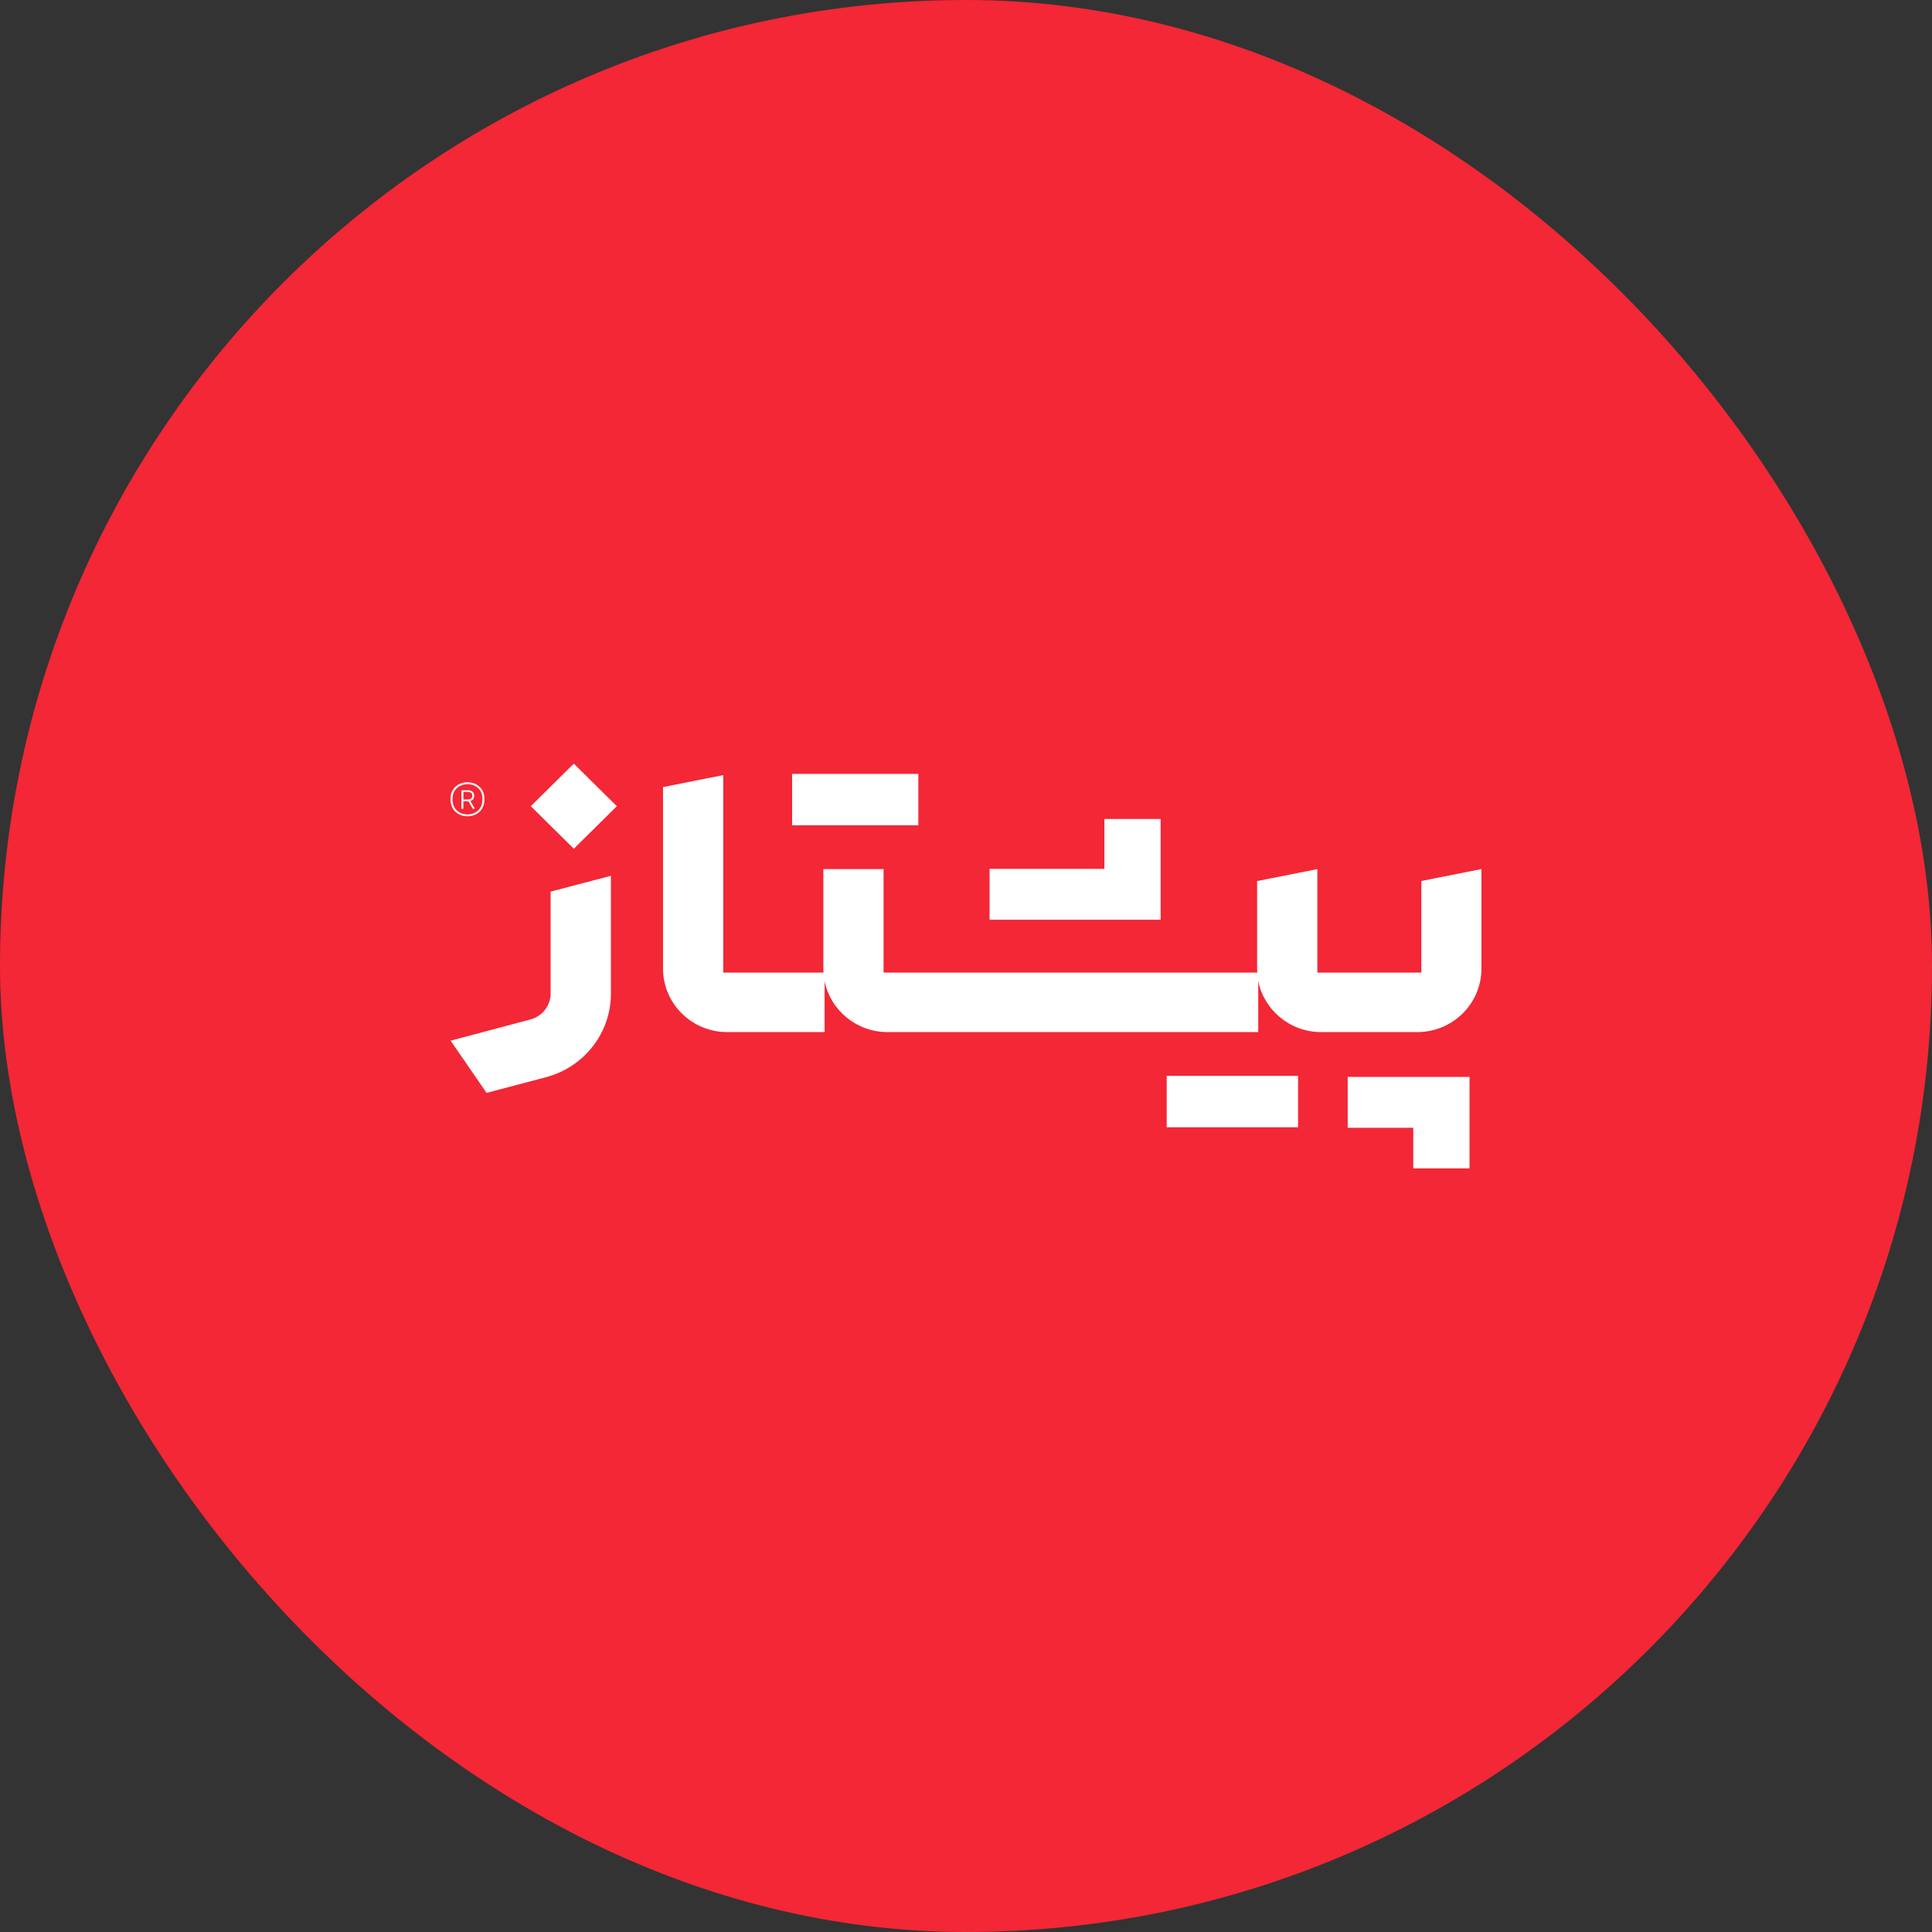 <svg width="253" height="253" viewBox="0 0 253 253" fill="none" xmlns="http://www.w3.org/2000/svg">
<rect x="0" y="0" width="253" height="253" fill="#333333" stroke="none"/>
<rect width="253" height="253" rx="126.5" fill="#F32735"/>
<path d="M186.129 115.377V127.362H172.509V113.813L164.62 115.377V126.844C164.62 127.017 164.638 127.19 164.646 127.362H115.706V113.813H107.818V126.844C107.818 127.017 107.835 127.19 107.844 127.362H94.713V101.5L86.825 103.073V126.835C86.825 131.432 90.59 135.156 95.238 135.156H107.984V128.503C108.761 132.296 112.16 135.156 116.222 135.156H164.769V128.468C165.538 132.288 168.936 135.156 173.016 135.156H185.587C190.235 135.156 194 131.432 194 126.835V113.805L186.111 115.369L186.129 115.377Z" fill="white"/>
<path d="M151.987 107.246H144.623V113.779H129.588V120.441H151.987V107.246Z" fill="white"/>
<path d="M176.484 147.686H185.072V153H192.436V141.023H176.484V147.686Z" fill="white"/>
<path d="M169.984 140.885H152.783V147.617H169.984V140.885Z" fill="white"/>
<path d="M120.258 101.345H103.729V108.076H120.258V101.345Z" fill="white"/>
<path d="M72.104 130.101C72.104 131.691 71.02 133.083 69.474 133.497L59.008 136.28L63.717 143.115L71.51 141.058C76.516 139.736 80.001 135.251 80.001 130.127V114.686L72.104 116.76V130.084V130.101Z" fill="white"/>
<path d="M75.143 100L69.509 105.572L75.143 111.145L80.776 105.572L75.143 100Z" fill="white"/>
<path d="M61.219 106.892C62.538 106.892 63.429 105.985 63.429 104.74V104.524C63.429 103.366 62.512 102.442 61.219 102.442C59.926 102.442 59 103.349 59 104.524V104.74C59 105.976 59.909 106.892 61.219 106.892ZM59.271 104.498C59.271 103.505 60.075 102.692 61.219 102.692C62.363 102.692 63.167 103.487 63.167 104.498V104.775C63.167 105.855 62.381 106.65 61.219 106.65C60.057 106.65 59.271 105.855 59.271 104.775V104.498Z" fill="white"/>
<path d="M60.686 104.93H61.35L61.9 105.907H62.18C61.883 105.38 61.708 105.069 61.603 104.887C61.892 104.801 62.101 104.576 62.101 104.204C62.101 103.781 61.795 103.487 61.324 103.487H60.424V105.907H60.677V104.93H60.686ZM60.686 103.712H61.297C61.638 103.712 61.857 103.902 61.857 104.204C61.857 104.507 61.629 104.697 61.289 104.697H60.686V103.712Z" fill="white"/>
</svg>
